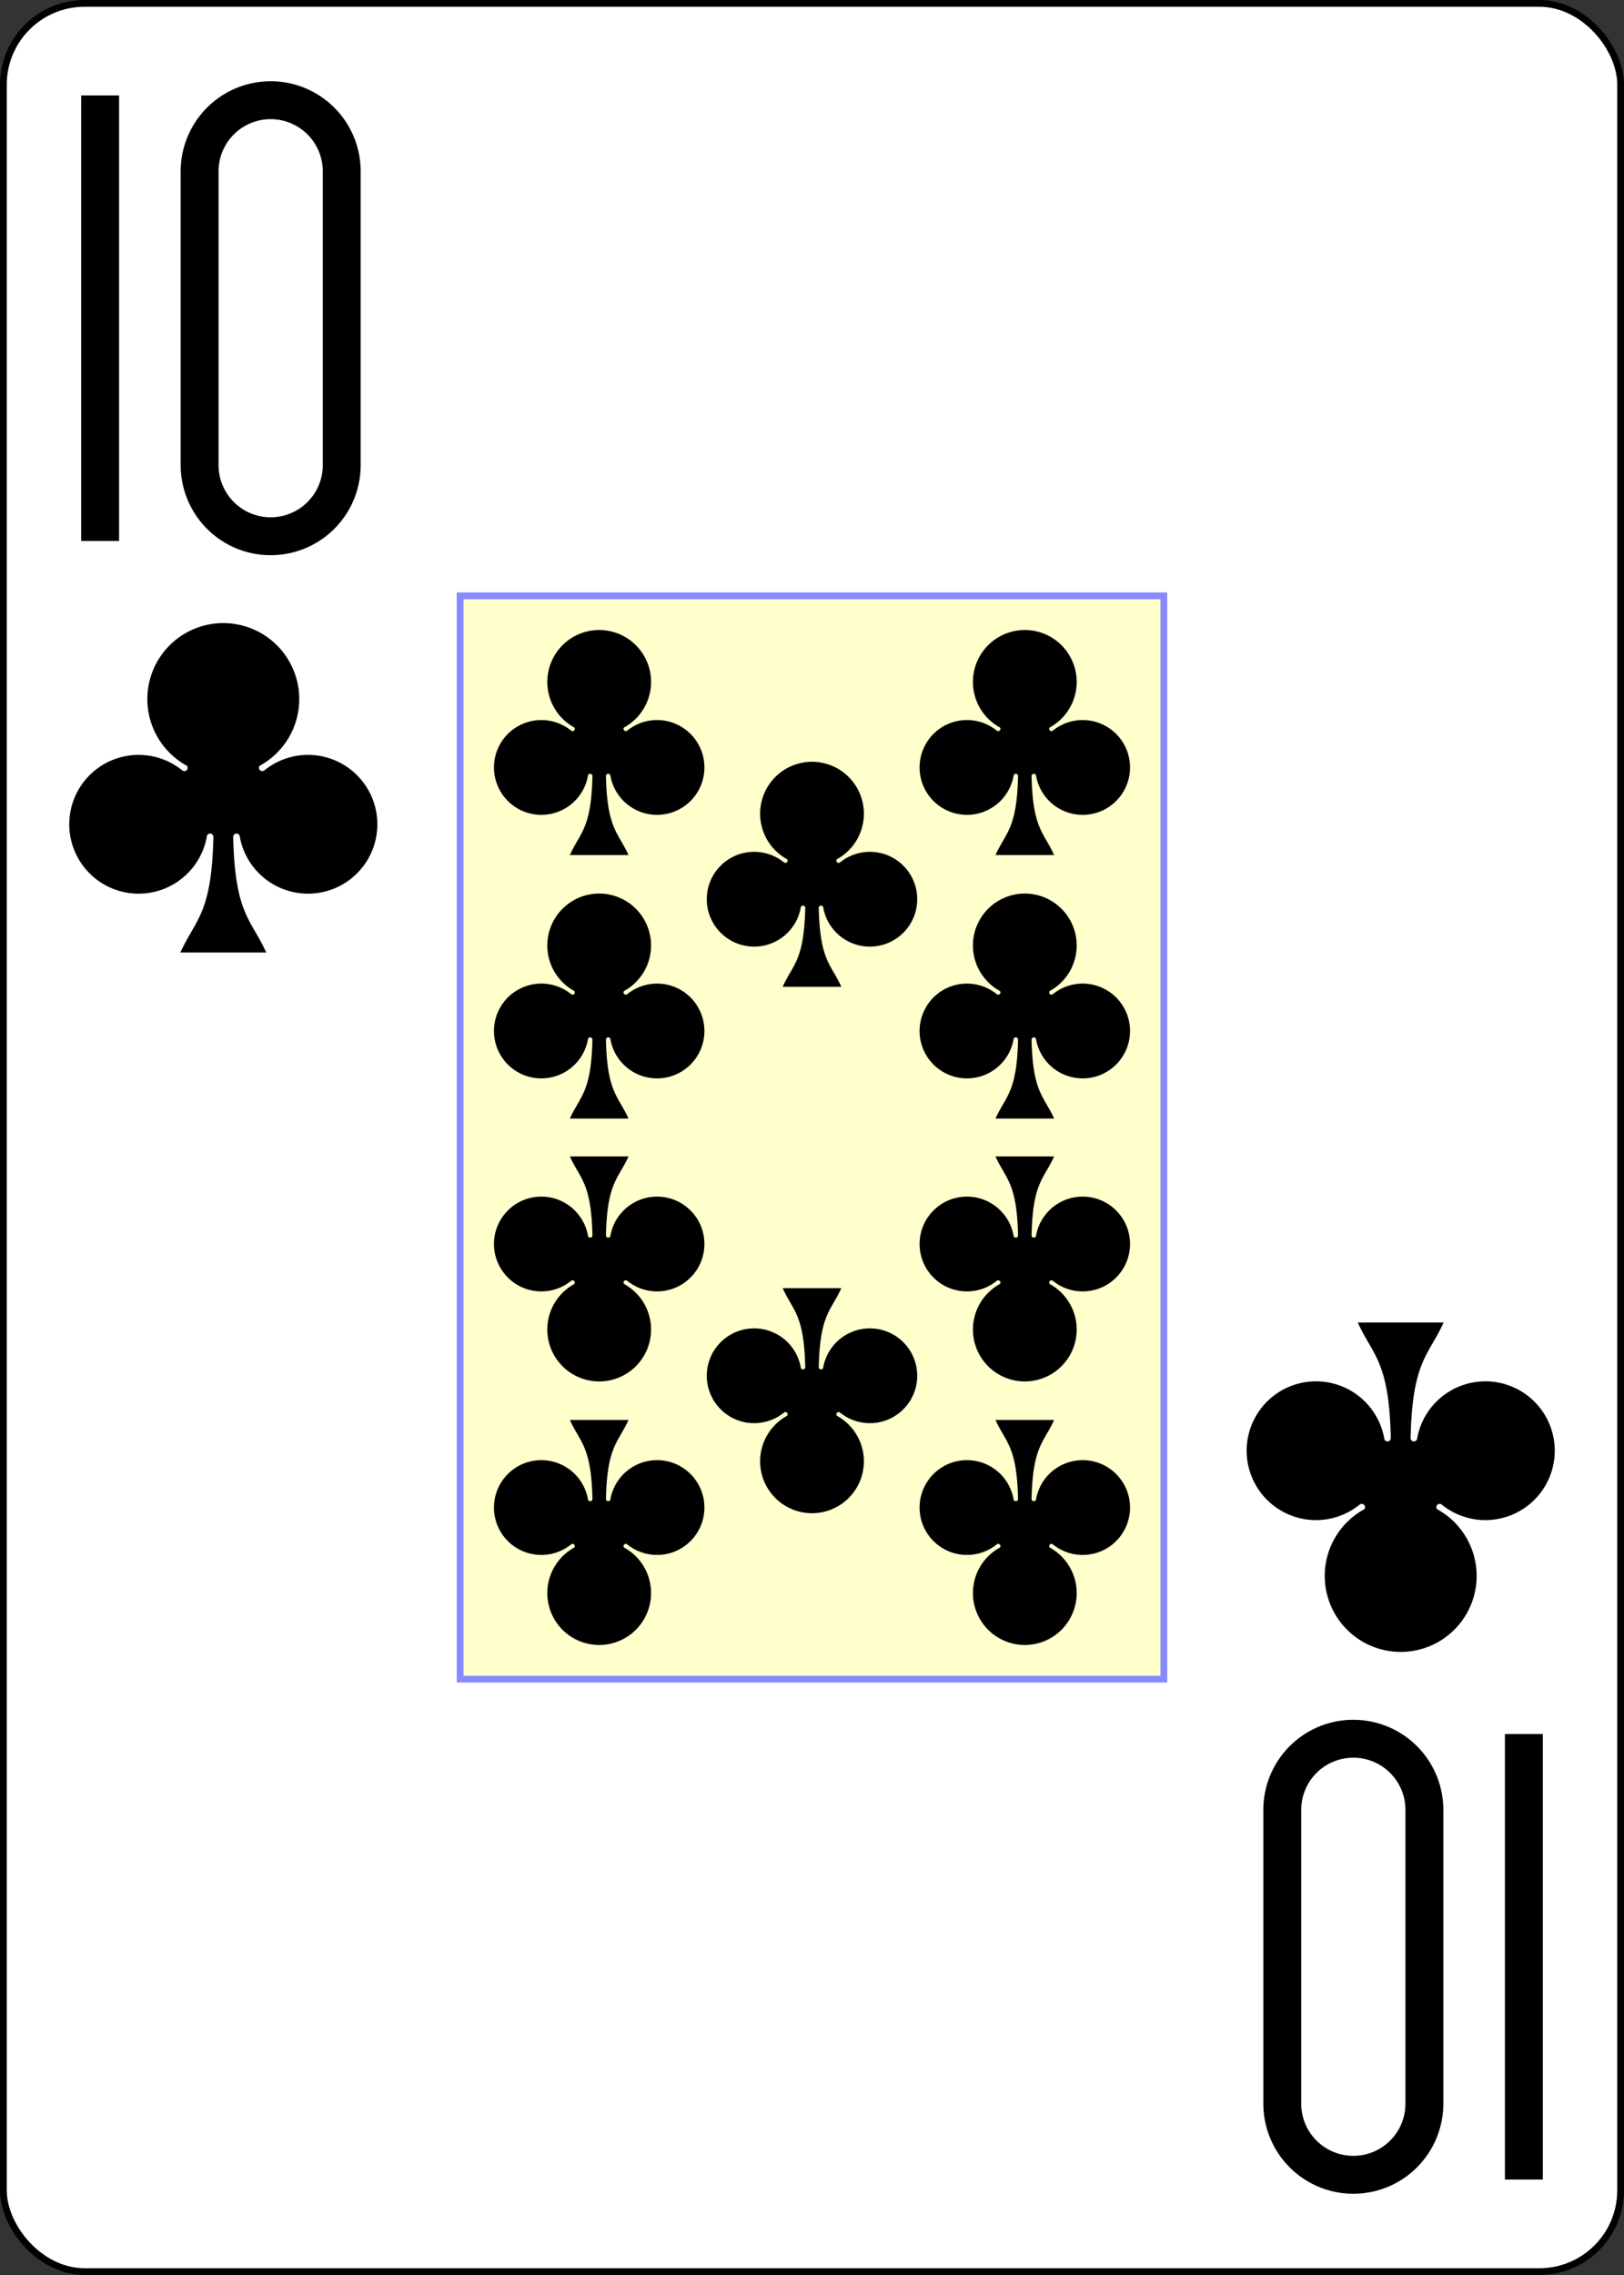 <?xml version="1.0" encoding="UTF-8" standalone="no"?>
<svg xmlns="http://www.w3.org/2000/svg" xmlns:xlink="http://www.w3.org/1999/xlink" class="card" face="TC" height="3.5in" preserveAspectRatio="none" viewBox="-120 -168 240 336" width="2.5in"><rect x="-120" y="-168" width="240" height="336" fill="#333333" stroke="none"/><defs><symbol id="SCT" viewBox="-600 -600 1200 1200" preserveAspectRatio="xMinYMid"><path d="M30 150C35 385 85 400 130 500L-130 500C-85 400 -35 385 -30 150A10 10 0 0 0 -50 150A210 210 0 1 1 -124 -51A10 10 0 0 0 -110 -65A230 230 0 1 1 110 -65A10 10 0 0 0 124 -51A210 210 0 1 1 50 150A10 10 0 0 0 30 150Z" fill="black"></path></symbol><symbol id="VCT" viewBox="-500 -500 1000 1000" preserveAspectRatio="xMinYMid"><path d="M-260 430L-260 -430M-50 0L-50 -310A150 150 0 0 1 250 -310L250 310A150 150 0 0 1 -50 310Z" stroke="black" stroke-width="80" stroke-linecap="square" stroke-miterlimit="1.5" fill="none"></path></symbol><rect id="XCT" width="104" height="160" x="-52" y="-80"></rect></defs><rect width="239" height="335" x="-119.5" y="-167.5" rx="12" ry="12" fill="white" stroke="black"></rect><use xlink:href="#XCT" width="104" height="160" stroke="#88f" fill="#FFC"></use><use xlink:href="#VCT" height="70" width="70" x="-122" y="-156"></use><use xlink:href="#SCT" height="58.558" width="58.558" x="-116.279" y="-81"></use><use xlink:href="#SCT" height="40" width="40" x="-51.45" y="-78.384"></use><use xlink:href="#SCT" height="40" width="40" x="11.45" y="-78.384"></use><use xlink:href="#SCT" height="40" width="40" x="-51.45" y="-39.461"></use><use xlink:href="#SCT" height="40" width="40" x="11.45" y="-39.461"></use><use xlink:href="#SCT" height="40" width="40" x="-20" y="-58.922"></use><g transform="rotate(180)"><use xlink:href="#VCT" height="70" width="70" x="-122" y="-156"></use><use xlink:href="#SCT" height="58.558" width="58.558" x="-116.279" y="-81"></use><use xlink:href="#SCT" height="40" width="40" x="-51.45" y="-78.384"></use><use xlink:href="#SCT" height="40" width="40" x="11.45" y="-78.384"></use><use xlink:href="#SCT" height="40" width="40" x="-51.45" y="-39.461"></use><use xlink:href="#SCT" height="40" width="40" x="11.45" y="-39.461"></use><use xlink:href="#SCT" height="40" width="40" x="-20" y="-58.922"></use></g></svg>
